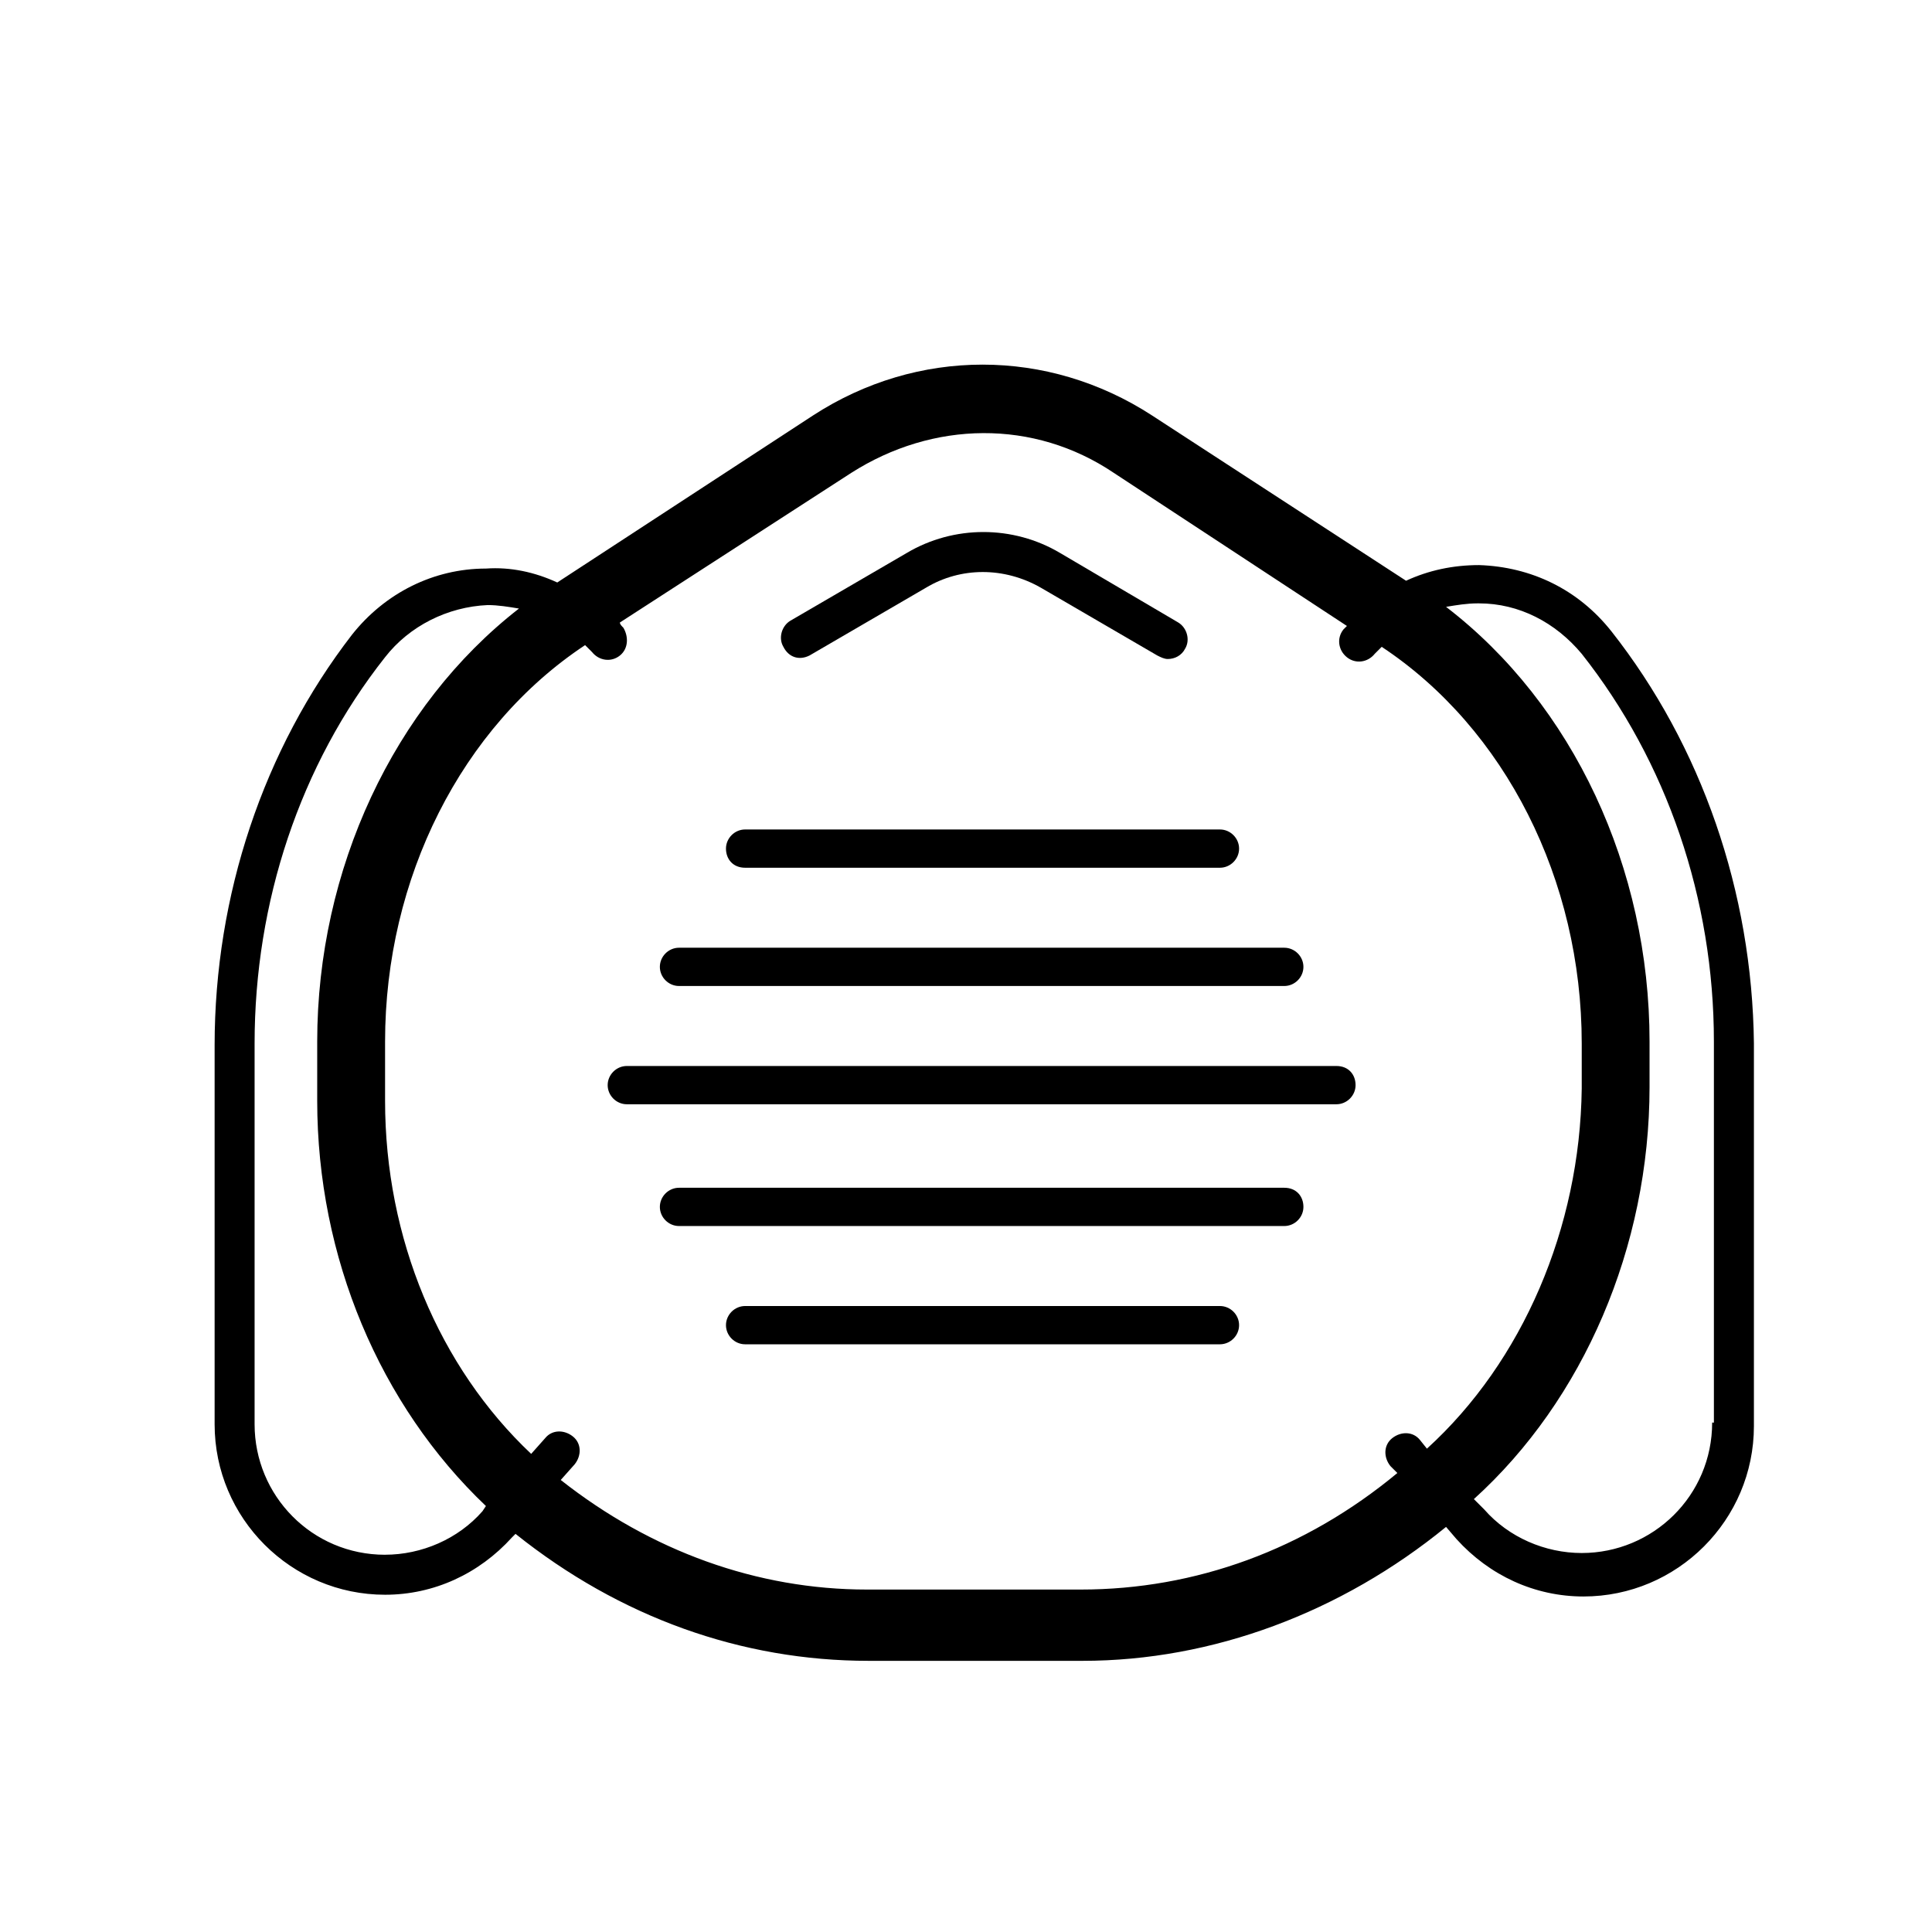<?xml version="1.0" encoding="UTF-8"?>
<!-- Uploaded to: ICON Repo, www.svgrepo.com, Generator: ICON Repo Mixer Tools -->
<svg fill="#000000" width="800px" height="800px" version="1.1" viewBox="144 144 512 512" xmlns="http://www.w3.org/2000/svg">
 <g>
  <path d="m571.01 311.27c-8.758-11.062-21.203-17.055-35.031-17.516-6.914 0-13.367 1.383-19.359 4.148l-67.297-43.789c-27.656-17.977-62.227-17.977-89.883 0l-67.758 44.25c-5.992-2.766-12.445-4.148-18.898-3.688-13.828 0-26.734 6.453-35.492 17.516-23.508 30.422-36.414 69.141-36.414 108.78v100.48c0 24.891 20.281 45.172 45.172 45.172 12.906 0 24.891-5.531 33.648-15.211l0.922-0.922c27.656 22.125 59.922 33.648 93.57 33.648h56.695c34.57 0 68.68-12.906 96.336-35.492l2.766 3.227c8.758 9.68 20.742 15.211 33.648 15.211 24.891 0 45.172-20.281 45.172-45.172v-101.4c-0.461-40.102-13.828-78.824-37.797-109.25zm-48.859 216.64-1.844-2.305c-1.844-2.305-5.07-2.305-7.375-0.461-2.305 1.844-2.305 5.07-0.461 7.375l1.844 1.844c-24.43 20.281-53.469 30.883-83.891 30.883h-56.695c-29.039 0-57.156-10.141-81.125-29.039l3.688-4.148c1.844-2.305 1.844-5.531-0.461-7.375s-5.531-1.844-7.375 0.461l-3.688 4.148c-24.43-23.047-38.719-57.156-38.719-93.57v-15.672c0-43.328 20.281-83.43 53.008-105.09 0.461 0.461 1.383 1.383 1.844 1.844 1.844 2.305 5.07 2.766 7.375 0.922 2.305-1.844 2.305-5.07 0.922-7.375-0.461-0.461-0.922-0.922-0.922-1.383l61.305-39.645c21.664-13.828 48.398-14.289 69.602 0l61.766 40.562s-0.461 0.461-0.461 0.461l-0.461 0.461c-1.844 2.305-1.383 5.531 0.922 7.375 2.305 1.844 5.531 1.383 7.375-0.922l0.461-0.461c0.461-0.461 0.922-0.922 1.383-1.383 32.727 21.664 53.008 61.766 53.008 105.09v11.984c-0.461 36.879-15.672 72.371-41.023 95.418zm-276.11 28.117c-19.359 0-34.57-15.672-34.57-34.57v-100.95c0-37.336 11.984-73.75 34.57-102.33 6.453-8.297 16.594-13.367 27.195-13.828 2.766 0 5.531 0.461 8.297 0.922-33.188 25.812-53.469 69.141-53.469 114.77v15.672c0 41.484 16.594 80.664 44.711 107.4l-0.922 1.383c-6.453 7.375-16.133 11.523-25.812 11.523zm351.7-35.031c0 19.359-15.672 34.57-34.57 34.57-9.68 0-19.359-4.148-25.812-11.523l-2.766-2.766c29.039-26.273 46.555-66.836 46.555-109.24v-11.984c0-46.094-20.281-89.422-53.93-115.23 2.766-0.461 5.531-0.922 8.297-0.922h0.461c10.602 0 20.281 5.07 27.195 13.367 22.586 28.578 35.031 64.992 35.031 102.79v100.95z"/>
  <path d="m358.52 317.72 30.883-17.977c9.219-5.531 20.742-5.531 30.422 0l30.883 17.977c0.922 0.461 1.844 0.922 2.766 0.922 1.844 0 3.688-0.922 4.609-2.766 1.383-2.305 0.461-5.531-1.844-6.914l-31.344-18.438c-12.445-7.375-28.117-7.375-40.562 0l-30.883 17.977c-2.305 1.383-3.227 4.609-1.844 6.914 1.383 2.766 4.148 3.688 6.914 2.305z"/>
  <path d="m323.94 405.3h160.41c2.766 0 5.07-2.305 5.07-5.07s-2.305-5.07-5.07-5.07h-160.41c-2.766 0-5.07 2.305-5.07 5.07s2.305 5.07 5.07 5.07z"/>
  <path d="m341.46 373.96h125.84c2.766 0 5.07-2.305 5.07-5.07s-2.305-5.07-5.07-5.07h-125.84c-2.766 0-5.07 2.305-5.07 5.07s1.844 5.07 5.07 5.07z"/>
  <path d="m498.18 426.5h-188.07c-2.766 0-5.07 2.305-5.07 5.07s2.305 5.07 5.07 5.07h188.06c2.766 0 5.07-2.305 5.07-5.07 0.004-2.766-1.84-5.07-5.066-5.07z"/>
  <path d="m484.35 458.77h-160.41c-2.766 0-5.07 2.305-5.07 5.07s2.305 5.07 5.07 5.07h160.41c2.766 0 5.07-2.305 5.07-5.07 0.004-2.766-1.84-5.07-5.066-5.07z"/>
  <path d="m467.3 490.11h-125.84c-2.766 0-5.07 2.305-5.07 5.07s2.305 5.07 5.07 5.07h125.84c2.766 0 5.07-2.305 5.07-5.07 0.004-2.766-2.301-5.07-5.066-5.07z"/>
 </g>
</svg>